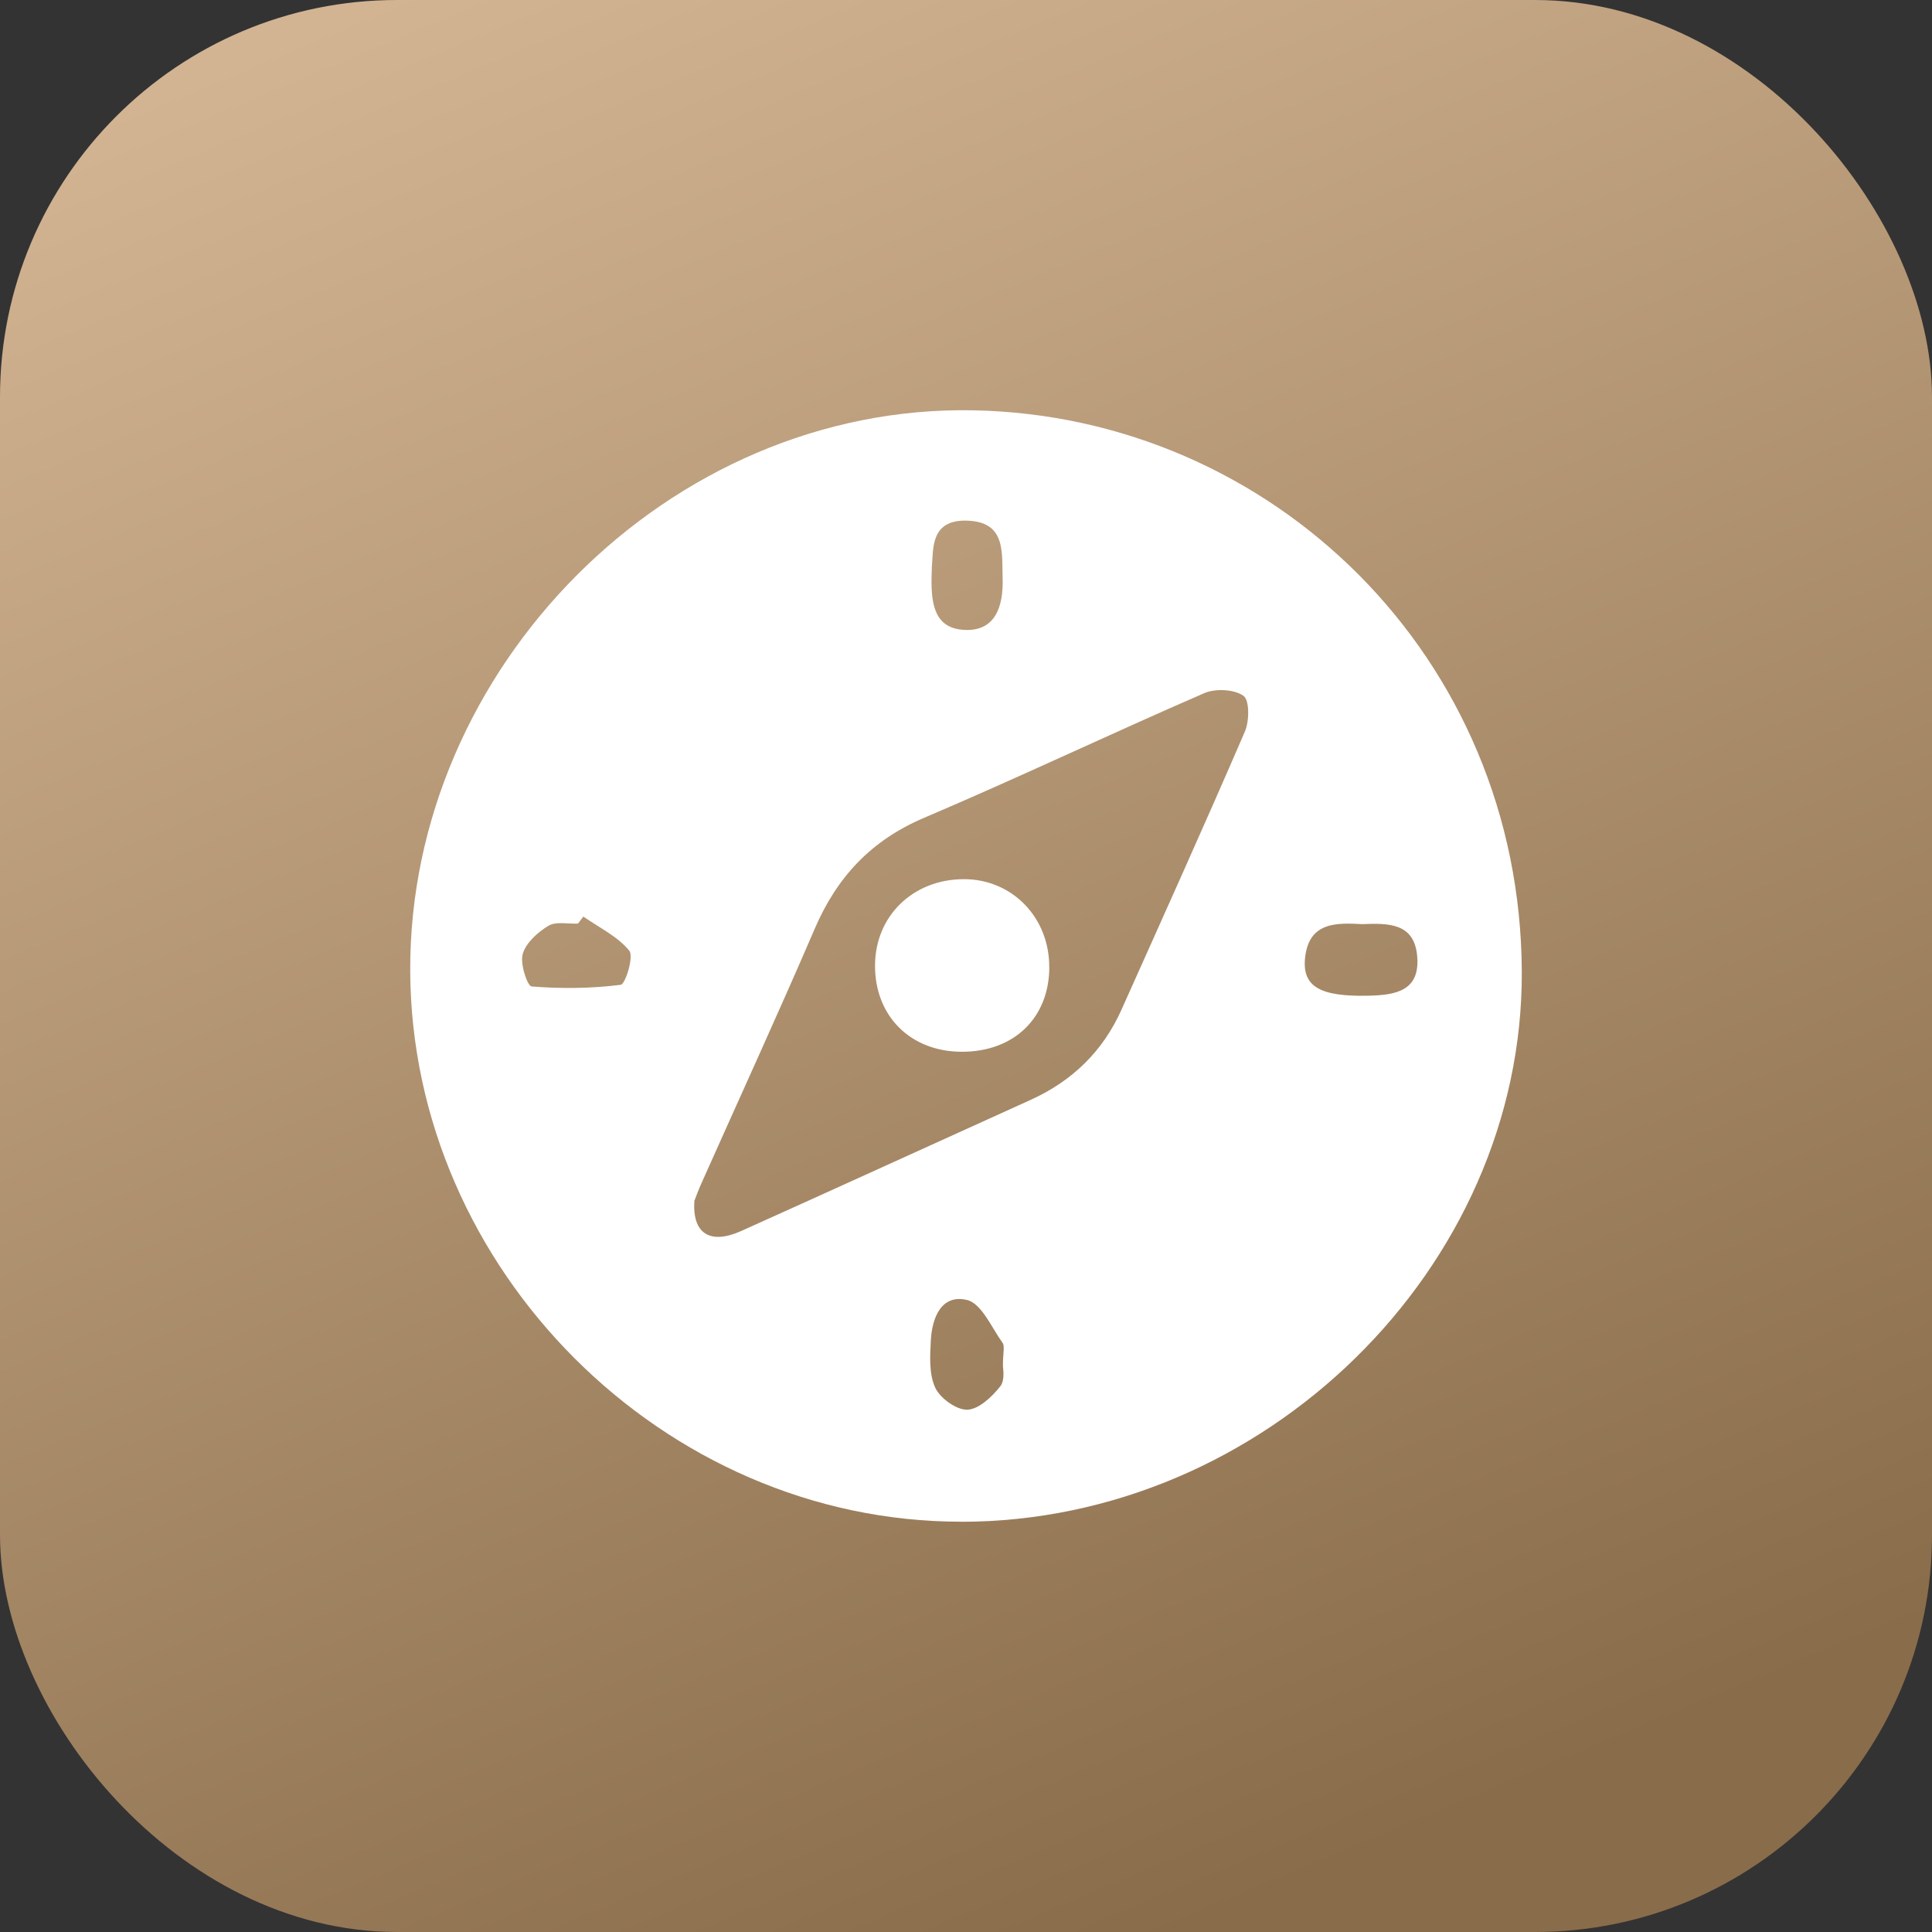<?xml version="1.0" encoding="UTF-8"?> <svg xmlns="http://www.w3.org/2000/svg" width="146" height="146" viewBox="0 0 146 146" fill="none"><rect x="0" y="0" width="146" height="146" fill="#333333" stroke="none"/><rect width="146" height="146" rx="30" fill="url(#paint0_linear_3190_962)"></rect><path d="M73.537 31.007C96.091 31.431 114.899 49.611 115.001 73.427C115.098 95.814 95.544 114.995 72.63 115V114.994C50.161 115.005 31.097 95.944 31 73.382C30.898 50.486 50.555 30.572 73.537 31.007ZM73.069 98.237C71.122 97.779 70.427 99.609 70.341 101.314C70.279 102.505 70.199 103.848 70.677 104.87C71.047 105.666 72.283 106.558 73.103 106.53C73.974 106.497 74.965 105.554 75.591 104.764C75.978 104.273 75.78 103.323 75.791 103.222C75.791 102.206 75.944 101.726 75.762 101.478C74.925 100.309 74.173 98.496 73.069 98.237ZM93.967 52.581C93.261 52.084 91.843 52.016 91 52.383C83.917 55.455 76.941 58.78 69.834 61.801C65.826 63.506 63.247 66.279 61.567 70.186C58.794 76.633 55.862 83.014 53.003 89.428C52.776 89.936 52.587 90.456 52.485 90.716L52.479 90.71C52.285 93.24 53.675 94.075 56.003 93.03C63.303 89.75 70.581 86.419 77.875 83.121C81.024 81.698 83.336 79.451 84.743 76.317C87.88 69.316 91.034 62.326 94.075 55.285C94.416 54.495 94.434 52.915 93.967 52.581ZM72.783 66.438C76.455 66.404 79.307 69.317 79.29 73.083H79.296C79.285 76.928 76.62 79.498 72.657 79.481C68.791 79.463 66.109 76.776 66.125 72.948C66.142 69.233 68.968 66.472 72.783 66.438ZM102.935 69.836C100.999 69.734 98.886 69.65 98.619 72.433C98.414 74.573 99.792 75.324 103.391 75.245C105.458 75.2 107.348 74.895 107.092 72.219C106.859 69.746 104.928 69.757 102.935 69.836ZM43.676 69.796C42.919 69.83 42.013 69.616 41.444 69.96C40.635 70.446 39.747 71.248 39.502 72.089C39.286 72.817 39.85 74.517 40.174 74.545C42.406 74.726 44.684 74.703 46.905 74.421C47.264 74.375 47.912 72.28 47.553 71.84C46.67 70.762 45.275 70.096 44.085 69.266H44.081L43.676 69.796ZM73.115 39.346C70.291 39.239 70.546 41.475 70.421 42.819L70.395 43.717C70.372 45.781 70.691 47.477 72.853 47.601C75.256 47.736 75.831 45.778 75.768 43.689C75.705 41.729 76.019 39.453 73.115 39.346Z" fill="white"></path><defs><linearGradient id="paint0_linear_3190_962" x1="28.516" y1="-4.32392e-07" x2="89.539" y2="146" gradientUnits="userSpaceOnUse"><stop stop-color="#D2B492"></stop><stop offset="1" stop-color="#896C4A"></stop></linearGradient></defs></svg> 